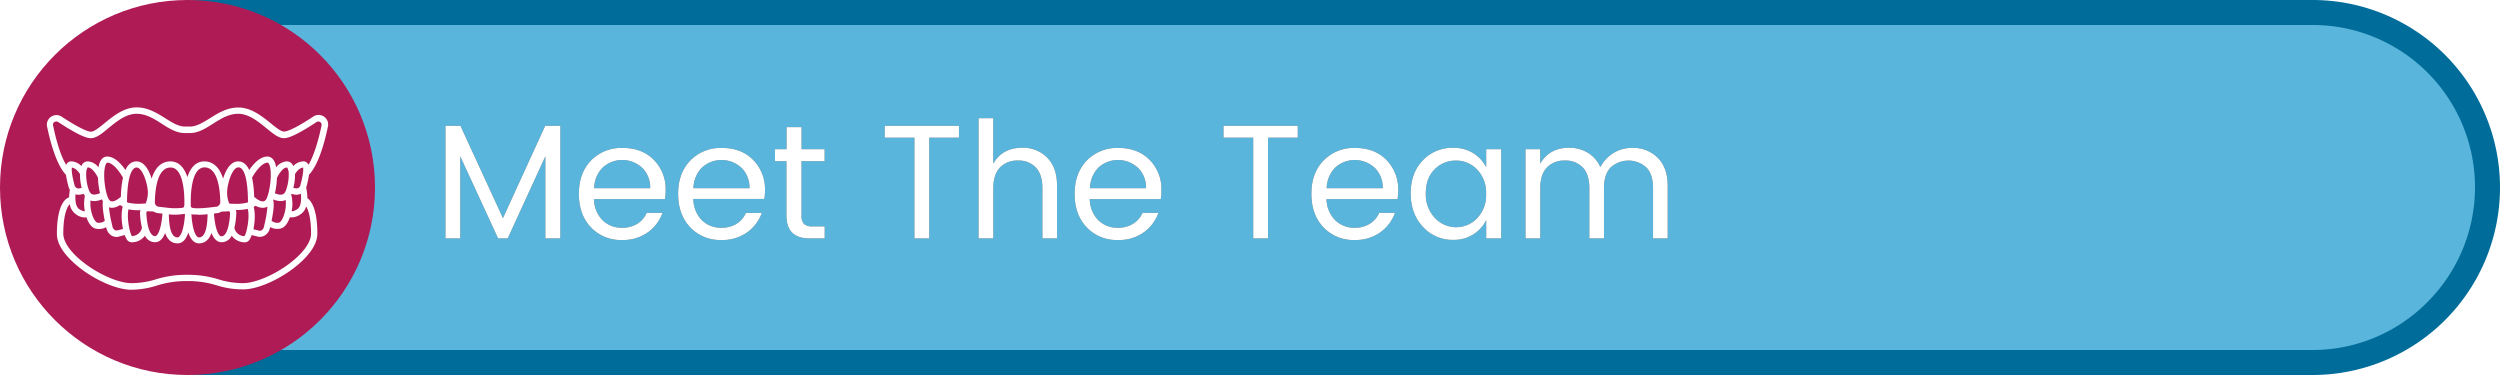 <?xml version="1.0" encoding="UTF-8"?> <svg xmlns="http://www.w3.org/2000/svg" xmlns:xlink="http://www.w3.org/1999/xlink" viewBox="0 0 1000 150"> <defs> <style>.a{fill:#59b5db;}.b{fill:#006c99;}.c{opacity:0.6;filter:url(#a);}.d{fill:#fff;}.e{fill:#af1b55;}</style> <filter id="a" name="AI_GaussianBlur_4"> <feGaussianBlur stdDeviation="4"></feGaussianBlur> </filter> </defs> <title>AD_SidebarGraphics</title> <path class="a" d="M81,145A70,70,0,0,1,81,5H925a70,70,0,0,1,0,140Z"></path> <path class="b" d="M925,10a64.91,64.91,0,0,1,45.9,110.9A64.53,64.53,0,0,1,925,140H81A64.91,64.91,0,0,1,35.1,29.1,64.53,64.53,0,0,1,81,10H925m0-10H81a75,75,0,0,0,0,150H925A75,75,0,0,0,925,0Z"></path> <g class="c"> <path d="M224.14,50.32V95.37h-6V62.54L203.08,95.37h-3.84L184.1,62.54V95.37h-5.92V50.32h6l17,36.92,16.9-36.92Z"></path> <path d="M248.84,96a16.4,16.4,0,0,1-12.48-5.07q-4.81-5.07-4.81-13.39t4.87-13.36a16.85,16.85,0,0,1,12.65-5q7.76,0,12.48,4.78a16.61,16.61,0,0,1,4.71,12.18,22.59,22.59,0,0,1-.26,3.51H237.59A12.29,12.29,0,0,0,240.94,88a10.69,10.69,0,0,0,7.9,3.09A11,11,0,0,0,255,89.45a9.6,9.6,0,0,0,3.67-4.29H265a16.36,16.36,0,0,1-5.81,7.74A17,17,0,0,1,248.84,96Zm8-28.89A11.65,11.65,0,0,0,241.1,67a12.08,12.08,0,0,0-3.44,8.29h22.42A11.1,11.1,0,0,0,256.83,67.06Z"></path> <path d="M288.55,96a16.44,16.44,0,0,1-12.48-5.07q-4.8-5.07-4.81-13.39t4.88-13.36a16.83,16.83,0,0,1,12.64-5q7.77,0,12.48,4.78A16.61,16.61,0,0,1,306,76.06a21.43,21.43,0,0,1-.26,3.51h-28.4A12.24,12.24,0,0,0,280.66,88a10.67,10.67,0,0,0,7.89,3.09,11,11,0,0,0,6.14-1.63,9.62,9.62,0,0,0,3.68-4.29h6.37a16.44,16.44,0,0,1-5.82,7.74A17,17,0,0,1,288.55,96Zm8-28.89A11.65,11.65,0,0,0,280.82,67a12.13,12.13,0,0,0-3.45,8.29H299.8A11.18,11.18,0,0,0,296.55,67.06Z"></path> <path d="M325,90.56h4.87v4.81h-6q-9.3,0-9.29-9.17V64.49H310V59.68h4.62V50.84h6v8.84h9.23v4.81H320.6V86.2a4.69,4.69,0,0,0,1,3.38A4.82,4.82,0,0,0,325,90.56Z"></path> <path d="M353.88,55.07V50.32h29.7v4.75H371.69v40.3h-5.92V55.07Z"></path> <path d="M397.29,47.27v18.2q3.65-6.37,11.64-6.37A13.47,13.47,0,0,1,418.81,63q4,3.93,4,11.21V95.37h-5.85V75.22c0-3.6-.86-6.33-2.6-8.19a9.29,9.29,0,0,0-7.18-2.8,9.4,9.4,0,0,0-7.21,2.8q-2.64,2.79-2.64,8.19V95.37h-5.91V47.27Z"></path> <path d="M447.15,96a16.44,16.44,0,0,1-12.48-5.07q-4.82-5.07-4.81-13.39t4.87-13.36a16.85,16.85,0,0,1,12.65-5q7.75,0,12.48,4.78a16.61,16.61,0,0,1,4.71,12.18,22.59,22.59,0,0,1-.26,3.51H435.9A12.29,12.29,0,0,0,439.25,88a10.69,10.69,0,0,0,7.9,3.09,11,11,0,0,0,6.14-1.63A9.6,9.6,0,0,0,457,85.16h6.37a16.36,16.36,0,0,1-5.81,7.74A17,17,0,0,1,447.15,96Zm8-28.89A11.65,11.65,0,0,0,439.41,67,12.13,12.13,0,0,0,436,75.28h22.42A11.1,11.1,0,0,0,455.14,67.06Z"></path> <path d="M489.4,55.07V50.32h29.7v4.75H507.21v40.3h-5.92V55.07Z"></path> <path d="M541.85,96a16.44,16.44,0,0,1-12.48-5.07q-4.8-5.07-4.81-13.39t4.88-13.36a16.83,16.83,0,0,1,12.64-5q7.77,0,12.48,4.78a16.61,16.61,0,0,1,4.71,12.18,22.59,22.59,0,0,1-.26,3.51h-28.4A12.24,12.24,0,0,0,534,88a10.65,10.65,0,0,0,7.89,3.09A11,11,0,0,0,548,89.45a9.66,9.66,0,0,0,3.67-4.29H558a16.44,16.44,0,0,1-5.82,7.74A17,17,0,0,1,541.85,96Zm8-28.89A11.65,11.65,0,0,0,534.12,67a12.13,12.13,0,0,0-3.45,8.29H553.1A11.18,11.18,0,0,0,549.85,67.06Z"></path> <path d="M569.15,90.72q-4.87-5.23-4.87-13.39t4.84-13.2a16.22,16.22,0,0,1,12.19-5,14.63,14.63,0,0,1,8,2.14,14.15,14.15,0,0,1,5.17,5.59V59.68h6V95.37h-6V88.09a14.18,14.18,0,0,1-5.17,5.68,14.4,14.4,0,0,1-8,2.18A15.92,15.92,0,0,1,569.15,90.72Zm21.74-3.48a13.24,13.24,0,0,0,3.55-9.68,13.28,13.28,0,0,0-3.55-9.69,11.48,11.48,0,0,0-8.51-3.64,11.68,11.68,0,0,0-8.52,3.51q-3.54,3.51-3.54,9.56a13.64,13.64,0,0,0,3.58,9.81,11.59,11.59,0,0,0,17,.13Z"></path> <path d="M616.08,59.68v5.79q3.64-6.37,11.64-6.37a14.17,14.17,0,0,1,7.41,2,12.42,12.42,0,0,1,5,5.75,14.7,14.7,0,0,1,5.3-5.69,14.39,14.39,0,0,1,7.64-2,13.64,13.64,0,0,1,10,3.93q4,3.93,4,11.21V95.37h-5.85V75.22q0-5.4-2.63-8.19a10.62,10.62,0,0,0-14.37,0q-2.62,2.79-2.63,8.19V95.37h-5.85V75.22q0-5.4-2.6-8.19a9.3,9.3,0,0,0-7.18-2.8,9.42,9.42,0,0,0-7.22,2.8q-2.62,2.79-2.63,8.19V95.37h-5.91V59.68Z"></path> </g> <path class="d" d="M224.14,50.32V95.37h-6V62.54L203.08,95.37h-3.84L184.1,62.54V95.37h-5.92V50.32h6l17,36.92,16.9-36.92Z"></path> <path class="d" d="M248.84,96a16.4,16.4,0,0,1-12.48-5.07q-4.81-5.07-4.81-13.39t4.87-13.36a16.85,16.85,0,0,1,12.65-5q7.76,0,12.48,4.78a16.61,16.61,0,0,1,4.71,12.18,22.59,22.59,0,0,1-.26,3.51H237.59A12.29,12.29,0,0,0,240.94,88a10.69,10.69,0,0,0,7.9,3.09A11,11,0,0,0,255,89.45a9.6,9.6,0,0,0,3.67-4.29H265a16.36,16.36,0,0,1-5.81,7.74A17,17,0,0,1,248.84,96Zm8-28.89A11.65,11.65,0,0,0,241.1,67a12.08,12.08,0,0,0-3.44,8.29h22.42A11.1,11.1,0,0,0,256.83,67.06Z"></path> <path class="d" d="M288.55,96a16.44,16.44,0,0,1-12.48-5.07q-4.8-5.07-4.81-13.39t4.88-13.36a16.83,16.83,0,0,1,12.64-5q7.77,0,12.48,4.78A16.61,16.61,0,0,1,306,76.06a21.43,21.43,0,0,1-.26,3.51h-28.4A12.24,12.24,0,0,0,280.66,88a10.67,10.67,0,0,0,7.89,3.09,11,11,0,0,0,6.14-1.63,9.62,9.62,0,0,0,3.68-4.29h6.37a16.44,16.44,0,0,1-5.82,7.74A17,17,0,0,1,288.55,96Zm8-28.89A11.65,11.65,0,0,0,280.82,67a12.13,12.13,0,0,0-3.45,8.29H299.8A11.18,11.18,0,0,0,296.55,67.06Z"></path> <path class="d" d="M325,90.56h4.87v4.81h-6q-9.3,0-9.29-9.17V64.49H310V59.68h4.62V50.84h6v8.84h9.23v4.81H320.6V86.2a4.69,4.69,0,0,0,1,3.38A4.82,4.82,0,0,0,325,90.56Z"></path> <path class="d" d="M353.88,55.07V50.32h29.7v4.75H371.69v40.3h-5.92V55.07Z"></path> <path class="d" d="M397.29,47.27v18.2q3.65-6.37,11.64-6.37A13.47,13.47,0,0,1,418.81,63q4,3.93,4,11.21V95.37h-5.85V75.22c0-3.6-.86-6.33-2.6-8.19a9.29,9.29,0,0,0-7.18-2.8,9.4,9.4,0,0,0-7.21,2.8q-2.64,2.79-2.64,8.19V95.37h-5.91V47.27Z"></path> <path class="d" d="M447.15,96a16.44,16.44,0,0,1-12.48-5.07q-4.82-5.07-4.81-13.39t4.87-13.36a16.85,16.85,0,0,1,12.65-5q7.75,0,12.48,4.78a16.61,16.61,0,0,1,4.71,12.18,22.59,22.59,0,0,1-.26,3.51H435.9A12.29,12.29,0,0,0,439.25,88a10.69,10.69,0,0,0,7.9,3.09,11,11,0,0,0,6.14-1.63A9.6,9.6,0,0,0,457,85.16h6.37a16.36,16.36,0,0,1-5.81,7.74A17,17,0,0,1,447.15,96Zm8-28.89A11.65,11.65,0,0,0,439.41,67,12.13,12.13,0,0,0,436,75.28h22.42A11.1,11.1,0,0,0,455.14,67.06Z"></path> <path class="d" d="M489.4,55.07V50.32h29.7v4.75H507.21v40.3h-5.92V55.07Z"></path> <path class="d" d="M541.85,96a16.44,16.44,0,0,1-12.48-5.07q-4.8-5.07-4.81-13.39t4.88-13.36a16.83,16.83,0,0,1,12.64-5q7.77,0,12.48,4.78a16.61,16.61,0,0,1,4.71,12.18,22.59,22.59,0,0,1-.26,3.51h-28.4A12.24,12.24,0,0,0,534,88a10.65,10.65,0,0,0,7.89,3.09A11,11,0,0,0,548,89.45a9.66,9.66,0,0,0,3.67-4.29H558a16.44,16.44,0,0,1-5.82,7.74A17,17,0,0,1,541.85,96Zm8-28.89A11.65,11.65,0,0,0,534.12,67a12.13,12.13,0,0,0-3.45,8.29H553.1A11.18,11.18,0,0,0,549.85,67.06Z"></path> <path class="d" d="M569.15,90.72q-4.87-5.23-4.87-13.39t4.84-13.2a16.22,16.22,0,0,1,12.19-5,14.63,14.63,0,0,1,8,2.14,14.15,14.15,0,0,1,5.17,5.59V59.68h6V95.37h-6V88.09a14.18,14.18,0,0,1-5.17,5.68,14.4,14.4,0,0,1-8,2.18A15.92,15.92,0,0,1,569.15,90.72Zm21.74-3.48a13.24,13.24,0,0,0,3.55-9.68,13.28,13.28,0,0,0-3.55-9.69,11.48,11.48,0,0,0-8.51-3.64,11.68,11.68,0,0,0-8.52,3.51q-3.54,3.51-3.54,9.56a13.64,13.64,0,0,0,3.58,9.81,11.59,11.59,0,0,0,17,.13Z"></path> <path class="d" d="M616.08,59.68v5.79q3.64-6.37,11.64-6.37a14.17,14.17,0,0,1,7.41,2,12.42,12.42,0,0,1,5,5.75,14.7,14.7,0,0,1,5.3-5.69,14.39,14.39,0,0,1,7.64-2,13.64,13.64,0,0,1,10,3.93q4,3.93,4,11.21V95.37h-5.85V75.22q0-5.4-2.63-8.19a10.62,10.62,0,0,0-14.37,0q-2.62,2.79-2.63,8.19V95.37h-5.85V75.22q0-5.4-2.6-8.19a9.3,9.3,0,0,0-7.18-2.8,9.42,9.42,0,0,0-7.22,2.8q-2.62,2.79-2.63,8.19V95.37h-5.91V59.68Z"></path> <circle class="e" cx="75" cy="75" r="75"></circle> <path class="d" d="M123.62,69.88c3.71-3.9,6.15-12.57,7.55-19.26a3.82,3.82,0,0,0-5.85-4c-8.21,5.44-10.9,6-11.68,6-1.28,0-3.31-1.65-5.46-3.41C104.73,46.45,100.43,43,95.35,43c-4.57,0-8.23,2.31-11.46,4.35C81.19,49,78.65,50.62,76,50.62H74c-2.64,0-5.18-1.61-7.88-3.32-3.23-2-6.89-4.35-11.46-4.35-5.08,0-9.38,3.5-12.83,6.32-2.15,1.76-4.18,3.41-5.46,3.41-.78,0-3.47-.59-11.68-6a3.82,3.82,0,0,0-5.85,4c1.4,6.69,3.84,15.36,7.55,19.26a40.73,40.73,0,0,0,1.08,4.94,4.42,4.42,0,0,0,.48,1.06,21.13,21.13,0,0,0-.3,3c-1,.27-4.89,2.19-4.89,14.66,0,6.52,7.77,12.64,11.11,15,6.35,4.43,13.63,7.29,18.55,7.29A34.46,34.46,0,0,0,63,114.14a38.42,38.42,0,0,1,11.86-1.71,38.29,38.29,0,0,1,11.85,1.71,34.51,34.51,0,0,0,10.57,1.61c4.92,0,12.2-2.86,18.56-7.29,3.34-2.33,11.1-8.45,11.1-15,0-9.93-2.49-13.17-4-14.21a21.55,21.55,0,0,0-.47-4.25c0-.07.06-.14.08-.21A40.73,40.73,0,0,0,123.62,69.88ZM120.41,80c-.1,1.84-.6,3.08-1.5,3.66-1.53,1-2.15.86-2.25.83l0,0a14.69,14.69,0,0,0-.2-6.76,1.3,1.3,0,0,0,.08-.17l1.29.26a4.29,4.29,0,0,0,.79.07,4,4,0,0,0,1.74-.4A15,15,0,0,1,120.41,80Zm-.28-5.8a1.59,1.59,0,0,1-1.85,1.14l-.94-.18a20.44,20.44,0,0,0,.66-5.54c.41-.67,1.65-2.44,3.23-2.6C121.4,67.63,121.36,69.72,120.13,74.15Zm-4.64-5a1.06,1.06,0,0,0,0,.31,18.37,18.37,0,0,1-.91,6.08,1.72,1.72,0,0,0-.07.21,6.06,6.06,0,0,1-.7,1.4c-.88,1.17-2.77.57-3.85.09a30.11,30.11,0,0,0,.81-6.11c.58-1.26,2.28-4.18,4-4.18.09,0,.22.25.25.3A5.21,5.21,0,0,1,115.49,69.16Zm-8.73,10v0a3.44,3.44,0,0,1-.55.89,1.55,1.55,0,0,1-1.1.46c-1.21,0-2.71-1.17-3.45-1.84a40.7,40.7,0,0,0-.84-7.66c1.06-1.91,3.83-6,6.27-6,.28,0,.55.6.63.78C109,68.93,108,76.32,106.76,79.14Zm-7.57,1.69-.17.11a16.5,16.5,0,0,1-5.31.51h0c-.64,0-1.31,0-2-.09A11.06,11.06,0,0,1,90.85,77c0-3.4,2-10.06,4.5-10.06S99.17,72.27,99.19,80.83Zm-11.8,1.45h0a1.74,1.74,0,0,1-.87.36l-.16,0c-2.72.34-7.28.91-9.43.44a.82.82,0,0,1-.63-.75c0-.51,0-1.16,0-1.9V80.4c0-3.16.41-13.44,5.52-13.44,5.54,0,6.25,9.72,6.29,13.91A1.74,1.74,0,0,1,87.39,82.28ZM73.75,80.4v.08c0,.56,0,1.08,0,1.53a1.15,1.15,0,0,0-.07.36.82.82,0,0,1-.63.75A26.61,26.61,0,0,1,66.19,83H66.1l-2.45-.29-.16,0a1.78,1.78,0,0,1-1.55-1.78C62,76.68,62.69,67,68.23,67,73.34,67,73.75,77.24,73.75,80.4Zm-15.48,1c-.48,0-1,.06-1.44.08h-.1a20,20,0,0,1-5.47-.4,1,1,0,0,0-.27-.1l-.18-.1C50.83,72.27,52.3,67,54.65,67s4.5,6.66,4.5,10.06A11.06,11.06,0,0,1,58.27,81.36Zm-9.92-2.69c-.74.67-2.24,1.83-3.45,1.84a1.43,1.43,0,0,1-1.1-.46,2.22,2.22,0,0,1-.24-.32.35.35,0,0,1-.05-.08c-1.41-2.3-2.6-10.51-1.22-13.85.08-.18.35-.78.63-.78,2.43,0,5.21,4.08,6.27,6A40.8,40.8,0,0,0,48.35,78.67Zm-9.14-7.53A30.11,30.11,0,0,0,40,77.25c-1.08.48-3,1.08-3.85-.09a5.68,5.68,0,0,1-.7-1.4,1.72,1.72,0,0,0-.07-.21,18.37,18.37,0,0,1-.91-6.08,1.51,1.51,0,0,0,0-.3,5.27,5.27,0,0,1,.41-1.91c0-.05.16-.3.25-.3C36.93,67,38.63,69.88,39.21,71.14Zm-6.55,4-.94.18a1.6,1.6,0,0,1-1.85-1.14c-1.23-4.43-1.27-6.52-1.1-7.18,1.46.16,2.7,1.73,3.23,2.6A20.44,20.44,0,0,0,32.66,75.11Zm-2.44,2.53a4.41,4.41,0,0,0,1.2.18,4.29,4.29,0,0,0,.79-.07l1.29-.26a7.94,7.94,0,0,0,.45.83,15.41,15.41,0,0,0,0,6.1l0,0c-.11,0-.73.16-2.25-.83S30,79.69,30.22,77.64Zm6.27,6.83a.13.13,0,0,0,0-.06h0a14.47,14.47,0,0,1-.29-4.28,5.17,5.17,0,0,0,1.51.23,8.24,8.24,0,0,0,3.06-.68c.13.31.26.6.39.86-.14.91-.21,2.94.76,7.72a3.69,3.69,0,0,1-3,.73C38.27,88.86,37.12,87.34,36.49,84.47Zm8,4a41.83,41.83,0,0,1-.88-5.63,4.13,4.13,0,0,0,1.27.22h.06A6.4,6.4,0,0,0,48,82a11.92,11.92,0,0,1,1.1.7c-.71,2.34-.52,6,.1,8.89l-2.3.58a1.31,1.31,0,0,1-1-.17A2.08,2.08,0,0,1,45,90.72C44.85,90,44.67,89.24,44.49,88.42Zm6.95-4.79a21.68,21.68,0,0,0,4.08.34h.7A3.46,3.46,0,0,0,56,85.24a30.43,30.43,0,0,0,.78,5.88,4.19,4.19,0,0,1-4,3.31C51.84,93.24,50.58,86.68,51.44,83.63Zm7.09,1.5a.78.78,0,0,1,.21-.59.42.42,0,0,1,.36-.17l2.33.12a4.35,4.35,0,0,0,1.75.65l.16,0,1.64.2c-.47,6.2-1.87,9-3,9C60.1,94.39,58.81,90.93,58.53,85.13Zm15.09.43a2.58,2.58,0,0,0,.39-.14c-.4,6.47-1.83,9.42-3,9.42-2.21,0-3.35-3-3.48-9.21A23,23,0,0,0,73.62,85.56Zm5.53.24c1.23,0,2.58-.1,3.89-.23-.13,6.24-1.26,9.27-3.48,9.27-1.18,0-2.6-2.92-3-9.25A14.32,14.32,0,0,0,79.15,85.8Zm7.51-.64.16,0a4.34,4.34,0,0,0,1.71-.62l2.93-.15a.46.46,0,0,1,.37.17.8.8,0,0,1,.2.59c-.27,5.71-1.59,9.26-3.45,9.26-1.13,0-2.55-2.85-3-9.1Zm7.86.08A3.37,3.37,0,0,0,94.34,84h.14a19.3,19.3,0,0,0,4.6-.46c.93,3-.34,9.72-1.33,10.92a4.18,4.18,0,0,1-4-3.3A29.87,29.87,0,0,0,94.52,85.24Zm6.92-2.54c.29-.2.56-.37.81-.52a6.09,6.09,0,0,0,2.81.83h.06a3.94,3.94,0,0,0,1.85-.47,41.27,41.27,0,0,1-.9,5.88v0c-.18.8-.35,1.57-.51,2.26a2.11,2.11,0,0,1-.9,1.31,1.34,1.34,0,0,1-1,.17l-2.29-.58C102,88.67,102.15,85.05,101.44,82.7Zm7.77-3,0-.07a8.24,8.24,0,0,0,3.06.68,4.64,4.64,0,0,0,2-.45,14,14,0,0,1-.26,4.5c-.62,2.92-1.79,4.46-2.38,4.58a3.64,3.64,0,0,1-3-.74C109.7,83.08,109.6,80.86,109.21,79.74Zm-87.38-31a1.33,1.33,0,0,1,1.47,0c9.73,6.45,12.23,6.45,13.06,6.45,2.17,0,4.43-1.84,7-4,3.31-2.7,7.06-5.76,11.25-5.76,3.85,0,7,2,10.12,4s5.86,3.71,9.22,3.71h2c3.36,0,6.21-1.8,9.22-3.71s6.27-4,10.12-4c4.19,0,7.94,3.06,11.25,5.76,2.61,2.13,4.87,4,7,4,.83,0,3.34,0,13.06-6.44a1.31,1.31,0,0,1,1.47,0,1.33,1.33,0,0,1,.55,1.37c-1.46,7-3.27,12.42-5.23,15.75a2.41,2.41,0,0,0-.34-.57,2.07,2.07,0,0,0-1.68-.84,5.89,5.89,0,0,0-4.07,1.89l-.09-.2a2.7,2.7,0,0,0-2.48-1.68,5.83,5.83,0,0,0-4.28,2.39,9.3,9.3,0,0,0-.53-2c-.84-2-2.2-2.32-2.94-2.32-3.07,0-5.73,3.08-7.29,5.38-1.05-2.28-2.53-3.44-4.44-3.44-3,0-5,3.44-6,6.91-1.41-4.51-4-6.91-7.53-6.91-3.14,0-5.45,2.21-6.77,6.28-1.32-4.07-3.63-6.28-6.77-6.28-3.56,0-6.12,2.4-7.53,6.91-1.05-3.47-3-6.91-6.05-6.91-1.91,0-3.39,1.16-4.44,3.44-1.56-2.3-4.22-5.38-7.29-5.38-.74,0-2.1.3-2.94,2.32a9.3,9.3,0,0,0-.53,2,5.83,5.83,0,0,0-4.28-2.39,2.7,2.7,0,0,0-2.48,1.68l-.09.2a5.89,5.89,0,0,0-4.07-1.89,2.07,2.07,0,0,0-1.68.84,2.41,2.41,0,0,0-.34.57c-2-3.33-3.77-8.75-5.23-15.75A1.33,1.33,0,0,1,21.83,48.74ZM124.42,93.49c0,3.7-3.75,8.53-10,12.92-5.87,4.09-12.76,6.84-17.13,6.84a32.22,32.22,0,0,1-9.89-1.51,40.36,40.36,0,0,0-12.53-1.81,40.38,40.38,0,0,0-12.54,1.81,32.22,32.22,0,0,1-9.89,1.51c-4.37,0-11.25-2.75-17.12-6.84-6.29-4.39-10-9.22-10-12.92,0-8,1.69-10.89,2.59-11.84a6,6,0,0,0,2.46,4.06A6.54,6.54,0,0,0,33.72,87a3.21,3.21,0,0,0,.84-.12c.63,1.84,1.81,4.18,3.8,4.59a6.44,6.44,0,0,0,1.27.13,6,6,0,0,0,2.85-.73c0,.16.07.32.11.47a4.52,4.52,0,0,0,2,2.86,3.84,3.84,0,0,0,2,.58,3.57,3.57,0,0,0,.92-.12L49.89,94a8.08,8.08,0,0,0,.68,1.52,2.37,2.37,0,0,0,2,1.39A6.54,6.54,0,0,0,58,94.28a4.47,4.47,0,0,0,4,2.61c1.75,0,3.11-1.24,4.05-3.71.81,2.31,2.28,4.16,5,4.16,2.11,0,3.44-1.81,4.28-4.34.83,2.52,2.17,4.34,4.28,4.34,2.67,0,4.14-1.85,5-4.16q1.42,3.7,4.07,3.71a4.47,4.47,0,0,0,4-2.61A6.5,6.5,0,0,0,98,96.94a2.37,2.37,0,0,0,2-1.39,9.21,9.21,0,0,0,.68-1.52l2.35.59a3.57,3.57,0,0,0,.92.12,3.91,3.91,0,0,0,2-.57,4.57,4.57,0,0,0,2-2.87c0-.15.07-.31.11-.47a5.91,5.91,0,0,0,2.84.73,6.37,6.37,0,0,0,1.27-.13c2-.41,3.17-2.75,3.8-4.59a3.34,3.34,0,0,0,.84.12,6.6,6.6,0,0,0,3.43-1.25,5.52,5.52,0,0,0,2.22-3.15C123.38,84.06,124.42,87.17,124.42,93.49Z"></path> </svg> 